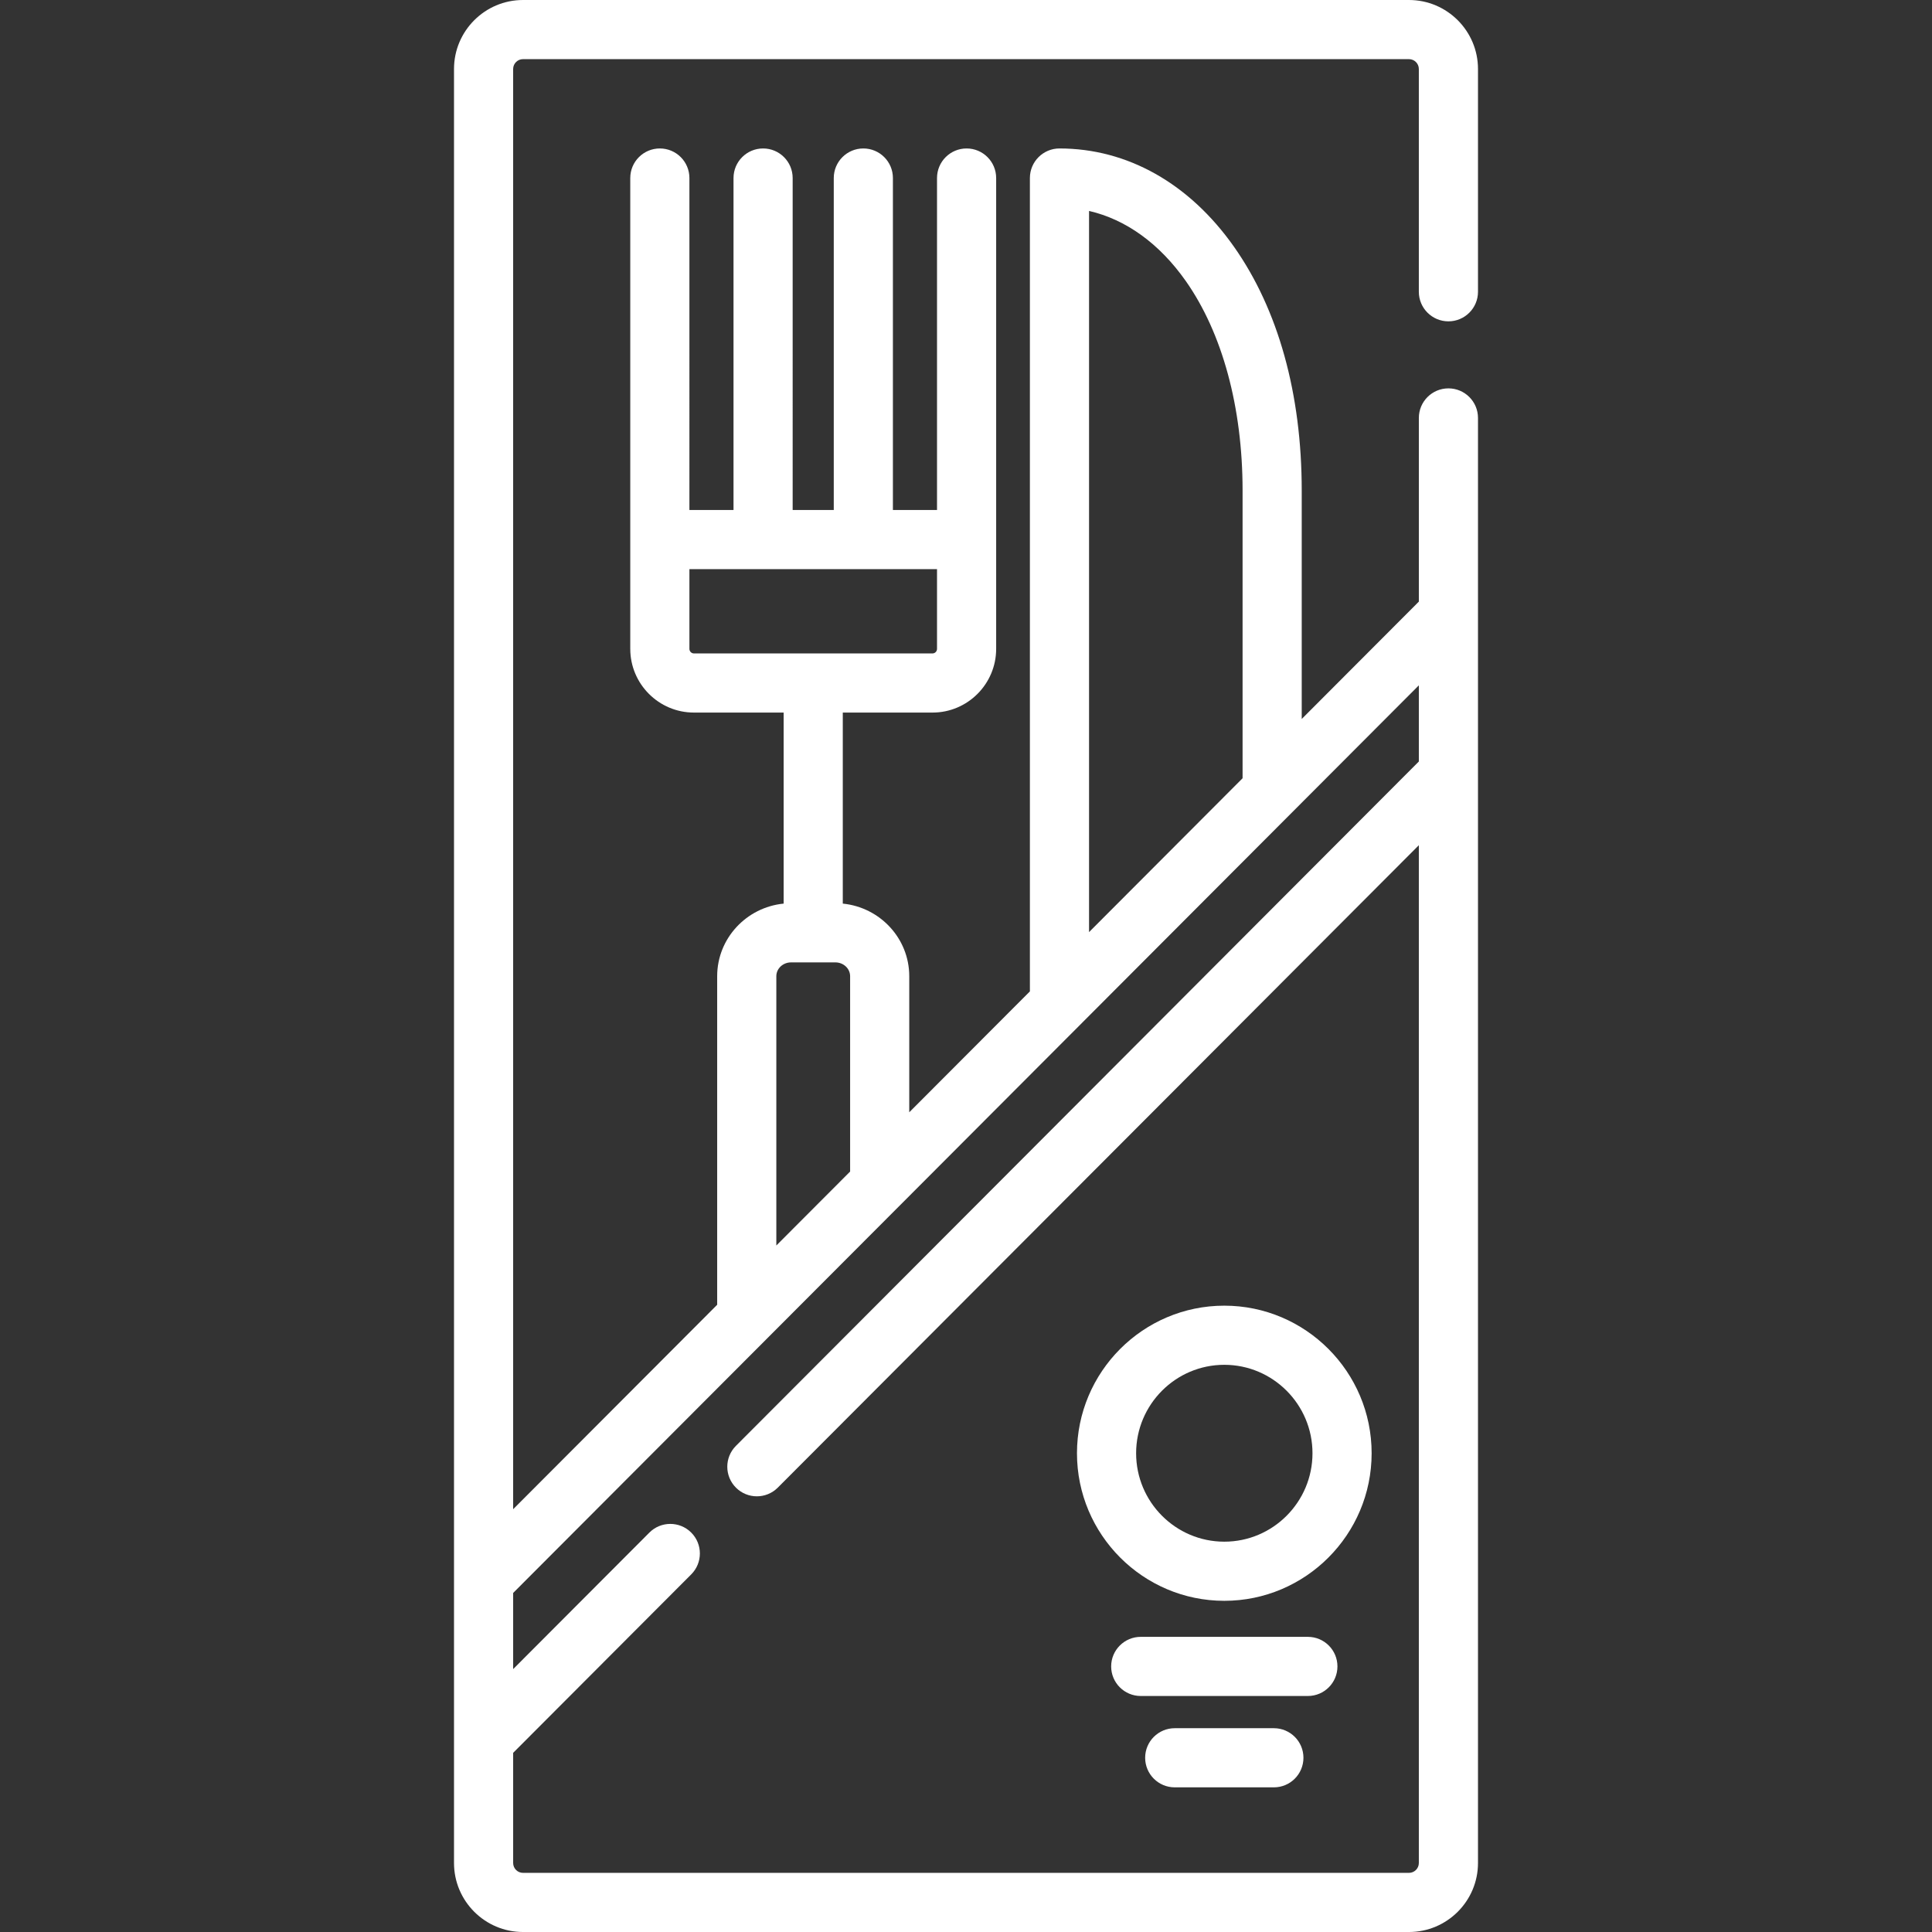 <?xml version="1.0" encoding="iso-8859-1"?>
<!-- Generator: Adobe Illustrator 19.0.0, SVG Export Plug-In . SVG Version: 6.00 Build 0)  -->
<svg xmlns="http://www.w3.org/2000/svg" xmlns:xlink="http://www.w3.org/1999/xlink" version="1.1" id="Layer_1" x="0px" y="0px" viewBox="0 0 512 512" style="enable-background:new 0 0 512 512;" xml:space="preserve" width="512px" height="512px">
<rect x="0" y="0" width="512" height="512" fill="#333333" stroke="none"/>
<g>
	<g>
		<path d="M324.453,346.016c-21.528,0-39.044,17.544-39.044,39.109s17.515,39.109,39.044,39.109    c21.529,0,39.044-17.544,39.044-39.109S345.982,346.016,324.453,346.016z M324.453,408.561c-12.886,0-23.37-10.514-23.37-23.436    s10.483-23.436,23.37-23.436c12.887,0,23.37,10.514,23.37,23.436C347.823,398.048,337.34,408.561,324.453,408.561z" fill="#FFFFFF"/>
	</g>
</g>
<g>
	<g>
		<path d="M346.599,433.782h-44.293c-4.328,0-7.837,3.508-7.837,7.837c0,4.329,3.509,7.837,7.837,7.837h44.293    c4.328,0,7.837-3.508,7.837-7.837C354.436,437.29,350.927,433.782,346.599,433.782z" fill="#FFFFFF"/>
	</g>
</g>
<g>
	<g>
		<path d="M337.59,457.992h-26.275c-4.328,0-7.837,3.508-7.837,7.837c0,4.329,3.509,7.837,7.837,7.837h26.275    c4.328,0,7.837-3.508,7.837-7.837C345.427,461.5,341.918,457.992,337.59,457.992z" fill="#FFFFFF"/>
	</g>
</g>
<g>
	<g>
		<path d="M383.846,85.159c4.328,0,7.837-3.508,7.837-7.837V18.286C391.683,8.203,383.48,0,373.397,0H138.603    c-10.083,0-18.286,8.203-18.286,18.286v475.429c0,10.082,8.203,18.286,18.286,18.286h234.794c10.082,0,18.286-8.203,18.286-18.286    V110.758c0-4.329-3.509-7.837-7.837-7.837c-4.328,0-7.837,3.508-7.837,7.837v48.674l-31.039,31.106V130    c0-25.593-6.203-47.928-17.938-64.591c-11.839-16.809-28.268-26.066-46.262-26.066c-4.328,0-7.837,3.508-7.837,7.837v215.548    l-31.972,32.04v-36.066c0-10.004-7.737-18.258-17.614-19.235v-50.628h23.777c9.302,0,16.869-7.576,16.869-16.888V47.179    c0-4.329-3.509-7.837-7.837-7.837c-4.328,0-7.837,3.508-7.837,7.837v87.969h-11.689V47.179c0-4.329-3.509-7.837-7.837-7.837    c-4.328,0-7.837,3.508-7.837,7.837v87.969h-10.893V47.179c0-4.329-3.509-7.837-7.837-7.837c-4.328,0-7.837,3.508-7.837,7.837    v87.969h-11.688V47.179c0-4.329-3.509-7.837-7.837-7.837c-4.328,0-7.837,3.508-7.837,7.837V171.95    c0,9.312,7.567,16.888,16.87,16.888h23.776v50.628c-9.876,0.977-17.614,9.23-17.614,19.235v87.073l-54.07,54.185V18.286    c0-1.441,1.171-2.612,2.612-2.612h234.794c1.44,0,2.612,1.171,2.612,2.612v59.037C376.009,81.651,379.517,85.159,383.846,85.159z     M314.218,74.433c9.724,13.807,15.079,33.541,15.079,55.567v76.245l-40.689,40.775V55.903    C298.338,58.136,307.237,64.522,314.218,74.433z M183.898,173.166L183.898,173.166c-0.659,0-1.196-0.544-1.196-1.214v-21.129    h65.617v21.129c0,0.67-0.536,1.214-1.195,1.214H183.898z M205.735,258.702c0-2.018,1.751-3.659,3.905-3.659h11.742    c2.155,0,3.907,1.641,3.907,3.659v51.773l-19.553,19.595V258.702z M376.009,181.623v20.179l-180.98,181.364    c-3.057,3.065-3.051,8.026,0.011,11.083c1.53,1.527,3.533,2.289,5.536,2.289c2.008,0,4.017-0.767,5.547-2.301l169.885-170.246    v269.723c0,1.441-1.172,2.612-2.612,2.612H138.603c-1.441,0-2.612-1.171-2.612-2.612V464.52l47.194-47.295    c3.057-3.065,3.051-8.026-0.011-11.083c-3.065-3.057-8.026-3.053-11.083,0.011l-36.099,36.176v-20.18L376.009,181.623z" fill="#FFFFFF"/>
	</g>
</g>
<g>
</g>
<g>
</g>
<g>
</g>
<g>
</g>
<g>
</g>
<g>
</g>
<g>
</g>
<g>
</g>
<g>
</g>
<g>
</g>
<g>
</g>
<g>
</g>
<g>
</g>
<g>
</g>
<g>
</g>
</svg>
